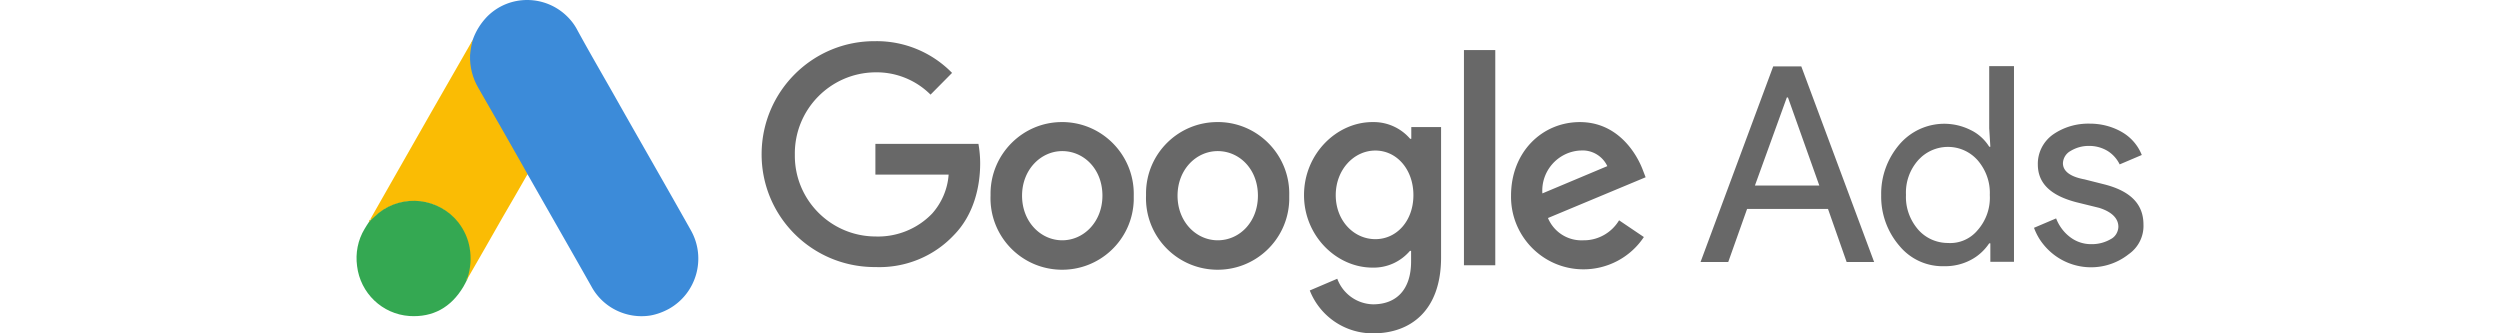 <svg xmlns="http://www.w3.org/2000/svg" xml:space="preserve" id="レイヤー_1" x="0" y="0" style="enable-background:new 0 0 850.39 113.39" version="1.1" viewBox="0 0 850.39 113.39"><style>.st1{fill:#fabc04}.st4{fill:#686868}</style><g id="グループ_2"><g id="グループ_1"><path id="パス_3" d="M160.81 13.55c1.05-3.01 2.75-5.69 4.97-7.98 7.58-7.52 19.81-7.39 27.33.2 1.31 1.31 2.42 2.81 3.27 4.45 4.71 8.63 9.68 17.07 14.45 25.57 8.04 14.19 16.22 28.38 24.19 42.57 5.3 9.42 1.96 21.38-7.45 26.68-2.03 1.11-4.18 1.9-6.41 2.29-8.11 1.24-16.15-2.75-20.01-9.94-7.06-12.49-14.19-24.91-21.25-37.33-.13-.26-.33-.52-.52-.78a7.448 7.448 0 0 1-1.57-2.35c-3.14-5.62-6.34-11.12-9.48-16.67-2.03-3.6-4.12-7.13-6.15-10.79-1.83-3.2-2.68-6.8-2.55-10.46 0-1.86.4-3.76 1.18-5.46" style="fill:#3c8bd9"/><path id="パス_4" d="M160.81 13.55c-.46 1.7-.78 3.47-.92 5.23-.13 3.92.85 7.78 2.81 11.12 5.17 8.96 10.33 17.98 15.43 27 .46.78.85 1.63 1.31 2.35-2.81 4.9-5.62 9.81-8.5 14.71-3.92 6.87-7.85 13.8-11.83 20.66-.2 0-.26-.07-.26-.26 0-.39.07-.72.2-1.11 1.96-6.6.26-13.8-4.51-18.83-2.88-3.2-6.8-5.23-10.98-5.75-5.36-.85-10.85.72-15.04 4.18-.78.59-1.31 1.5-2.22 1.96-.13 0-.33-.07-.33-.26 2.22-3.92 4.45-7.85 6.73-11.83 9.28-16.28 18.57-32.63 27.92-48.83-.07-.01.06-.21.19-.34" class="st1"/><path id="パス_5" d="M126.1 74.87c.92-.78 1.77-1.63 2.68-2.42 8.37-6.6 20.53-5.17 27.13 3.2 1.96 2.55 3.33 5.49 3.86 8.7.59 3.4.33 6.87-.72 10.07-.07.26-.13.52-.2.78-.39.78-.78 1.57-1.24 2.35-4.18 7-10.33 10.46-18.37 9.94-9.22-.65-16.67-7.78-17.78-17-.59-4.38.26-8.83 2.55-12.62.46-.85 1.05-1.63 1.57-2.48.13-.12.06-.52.52-.52" style="fill:#34a852"/><path id="パス_6" d="M126.04 74.87c-.2.2-.2.52-.52.59-.07-.33.13-.52.33-.78l.19.19z" class="st1"/><path id="パス_7" d="M158.78 95.27c-.2-.33 0-.59.2-.78l.2.2-.4.58z" style="fill:#e1c025"/><path id="パス_8" d="M297.78 14.01c-21.18-.2-38.51 16.87-38.71 38.12-.2 21.25 16.87 38.51 38.12 38.71h.59c10 .39 19.75-3.53 26.61-10.79 6.93-7 9.02-16.67 9.02-24.45 0-2.22-.2-4.45-.59-6.67h-35.05v10.46h24.91c-.33 4.9-2.35 9.61-5.62 13.27-5.03 5.23-12.1 8.04-19.29 7.78-15.17-.07-27.46-12.42-27.4-27.59v-.26c-.2-15.23 11.97-27.72 27.13-27.98h.26c7-.13 13.8 2.62 18.77 7.58l7.32-7.39c-6.85-7-16.26-10.92-26.07-10.79m63.55 27.52c-13.4-.07-24.32 10.85-24.39 24.26v.78c-.46 13.47 10.07 24.72 23.54 25.17 13.47.45 24.72-10.07 25.17-23.54v-1.63c.33-13.47-10.33-24.72-23.8-25.04h-.52m0 40.21c-7.32 0-13.67-6.28-13.67-15.17s6.41-15.17 13.67-15.17c7.32 0 13.67 6.08 13.67 15.17-.01 8.89-6.35 15.17-13.67 15.17m52.89-40.21c-13.34-.07-24.26 10.66-24.39 24.06v.98c-.46 13.47 10.07 24.72 23.54 25.17 13.47.45 24.72-10.07 25.17-23.54v-1.63c.39-13.4-10.2-24.65-23.6-25.04h-.72m0 40.21c-7.32 0-13.67-6.28-13.67-15.17s6.34-15.17 13.67-15.17c7.32 0 13.67 6.08 13.67 15.17 0 8.89-6.21 15.17-13.67 15.17m52.63-40.21c-12.16 0-23.28 10.79-23.28 24.85 0 13.86 11.05 24.65 23.28 24.65 4.9.13 9.55-1.96 12.75-5.69h.39v3.6c0 9.48-4.9 14.58-12.95 14.58-5.49-.13-10.27-3.6-12.16-8.7l-9.35 3.99a22.997 22.997 0 0 0 21.58 14.58c12.55 0 23.08-7.58 23.08-25.83V43.23h-10.13v3.99h-.39a16.353 16.353 0 0 0-12.82-5.69m.98 39.82c-7.32 0-13.47-6.28-13.47-14.97s6.21-15.17 13.47-15.17c7.32 0 12.95 6.47 12.95 15.17s-5.63 14.97-12.95 14.97m30.14-64.33h10.66v73.22h-10.66V17.02zm39.43 24.51c-12.75 0-23.41 10.07-23.41 25.04-.2 13.6 10.66 24.85 24.26 25.04 8.37.13 16.28-3.99 20.92-10.98l-8.43-5.69c-2.55 4.25-7.19 6.87-12.16 6.8-5.23.26-10-2.75-12.03-7.58l33.22-13.86-1.11-2.88c-2.18-5.5-8.52-15.89-21.26-15.89m-12.75 24.26c-.52-7.52 5.17-14.06 12.68-14.58h.26c3.86-.33 7.52 1.83 9.15 5.3l-22.09 9.28z" class="st4"/><path id="パス_9" d="m578.45 89.13 24.72-66.55h9.55l24.78 66.55h-9.35l-6.34-18.05h-27.53l-6.41 18.05h-9.42zm18.5-26.02h21.9l-10.66-29.95h-.39l-10.85 29.95z" class="st4"/><path id="パス_10" d="M646.11 83.64a25.605 25.605 0 0 1-6.21-17.26c-.13-6.34 2.09-12.42 6.21-17.26 6.02-7 15.95-9.02 24.19-4.9 2.62 1.24 4.84 3.27 6.34 5.69h.39l-.39-6.28V22.5h8.43v66.55h-8.04v-6.28h-.39c-1.63 2.42-3.79 4.38-6.34 5.69-2.75 1.44-5.88 2.16-9.02 2.09-5.89.15-11.44-2.4-15.17-6.91m26.61-5.37a16.65 16.65 0 0 0 4.12-11.97c.2-4.32-1.31-8.5-4.12-11.77-4.97-5.62-13.47-6.08-19.09-1.18-.39.39-.78.72-1.18 1.18-2.88 3.27-4.32 7.45-4.12 11.77-.2 4.32 1.31 8.5 4.12 11.77 2.55 2.94 6.28 4.58 10.13 4.58 3.86.27 7.66-1.37 10.14-4.38" class="st4"/><path id="パス_11" d="M724.11 86.45c-9.02 7.13-22.03 5.56-29.16-3.47-1.31-1.63-2.35-3.53-3.07-5.49l7.52-3.2c.98 2.55 2.68 4.84 4.9 6.47 2.03 1.5 4.45 2.29 6.93 2.29 2.35.07 4.71-.52 6.73-1.7 1.57-.78 2.55-2.42 2.62-4.18 0-2.88-2.22-5.1-6.54-6.47l-7.72-1.9c-8.83-2.29-13.14-6.47-13.14-12.88-.07-3.99 1.83-7.72 5.03-10.07 3.73-2.62 8.17-3.92 12.75-3.79 3.79 0 7.58.98 10.85 2.88a15.64 15.64 0 0 1 6.73 7.78l-7.52 3.2a11.12 11.12 0 0 0-4.12-4.58 12.016 12.016 0 0 0-6.54-1.7c-2.09 0-4.18.59-6.02 1.7a4.953 4.953 0 0 0-2.62 4.18c0 2.68 2.42 4.58 7.32 5.49l6.73 1.7c9.02 2.29 13.34 6.8 13.34 13.67.17 3.99-1.73 7.78-5 10.07" class="st4"/></g></g></svg>